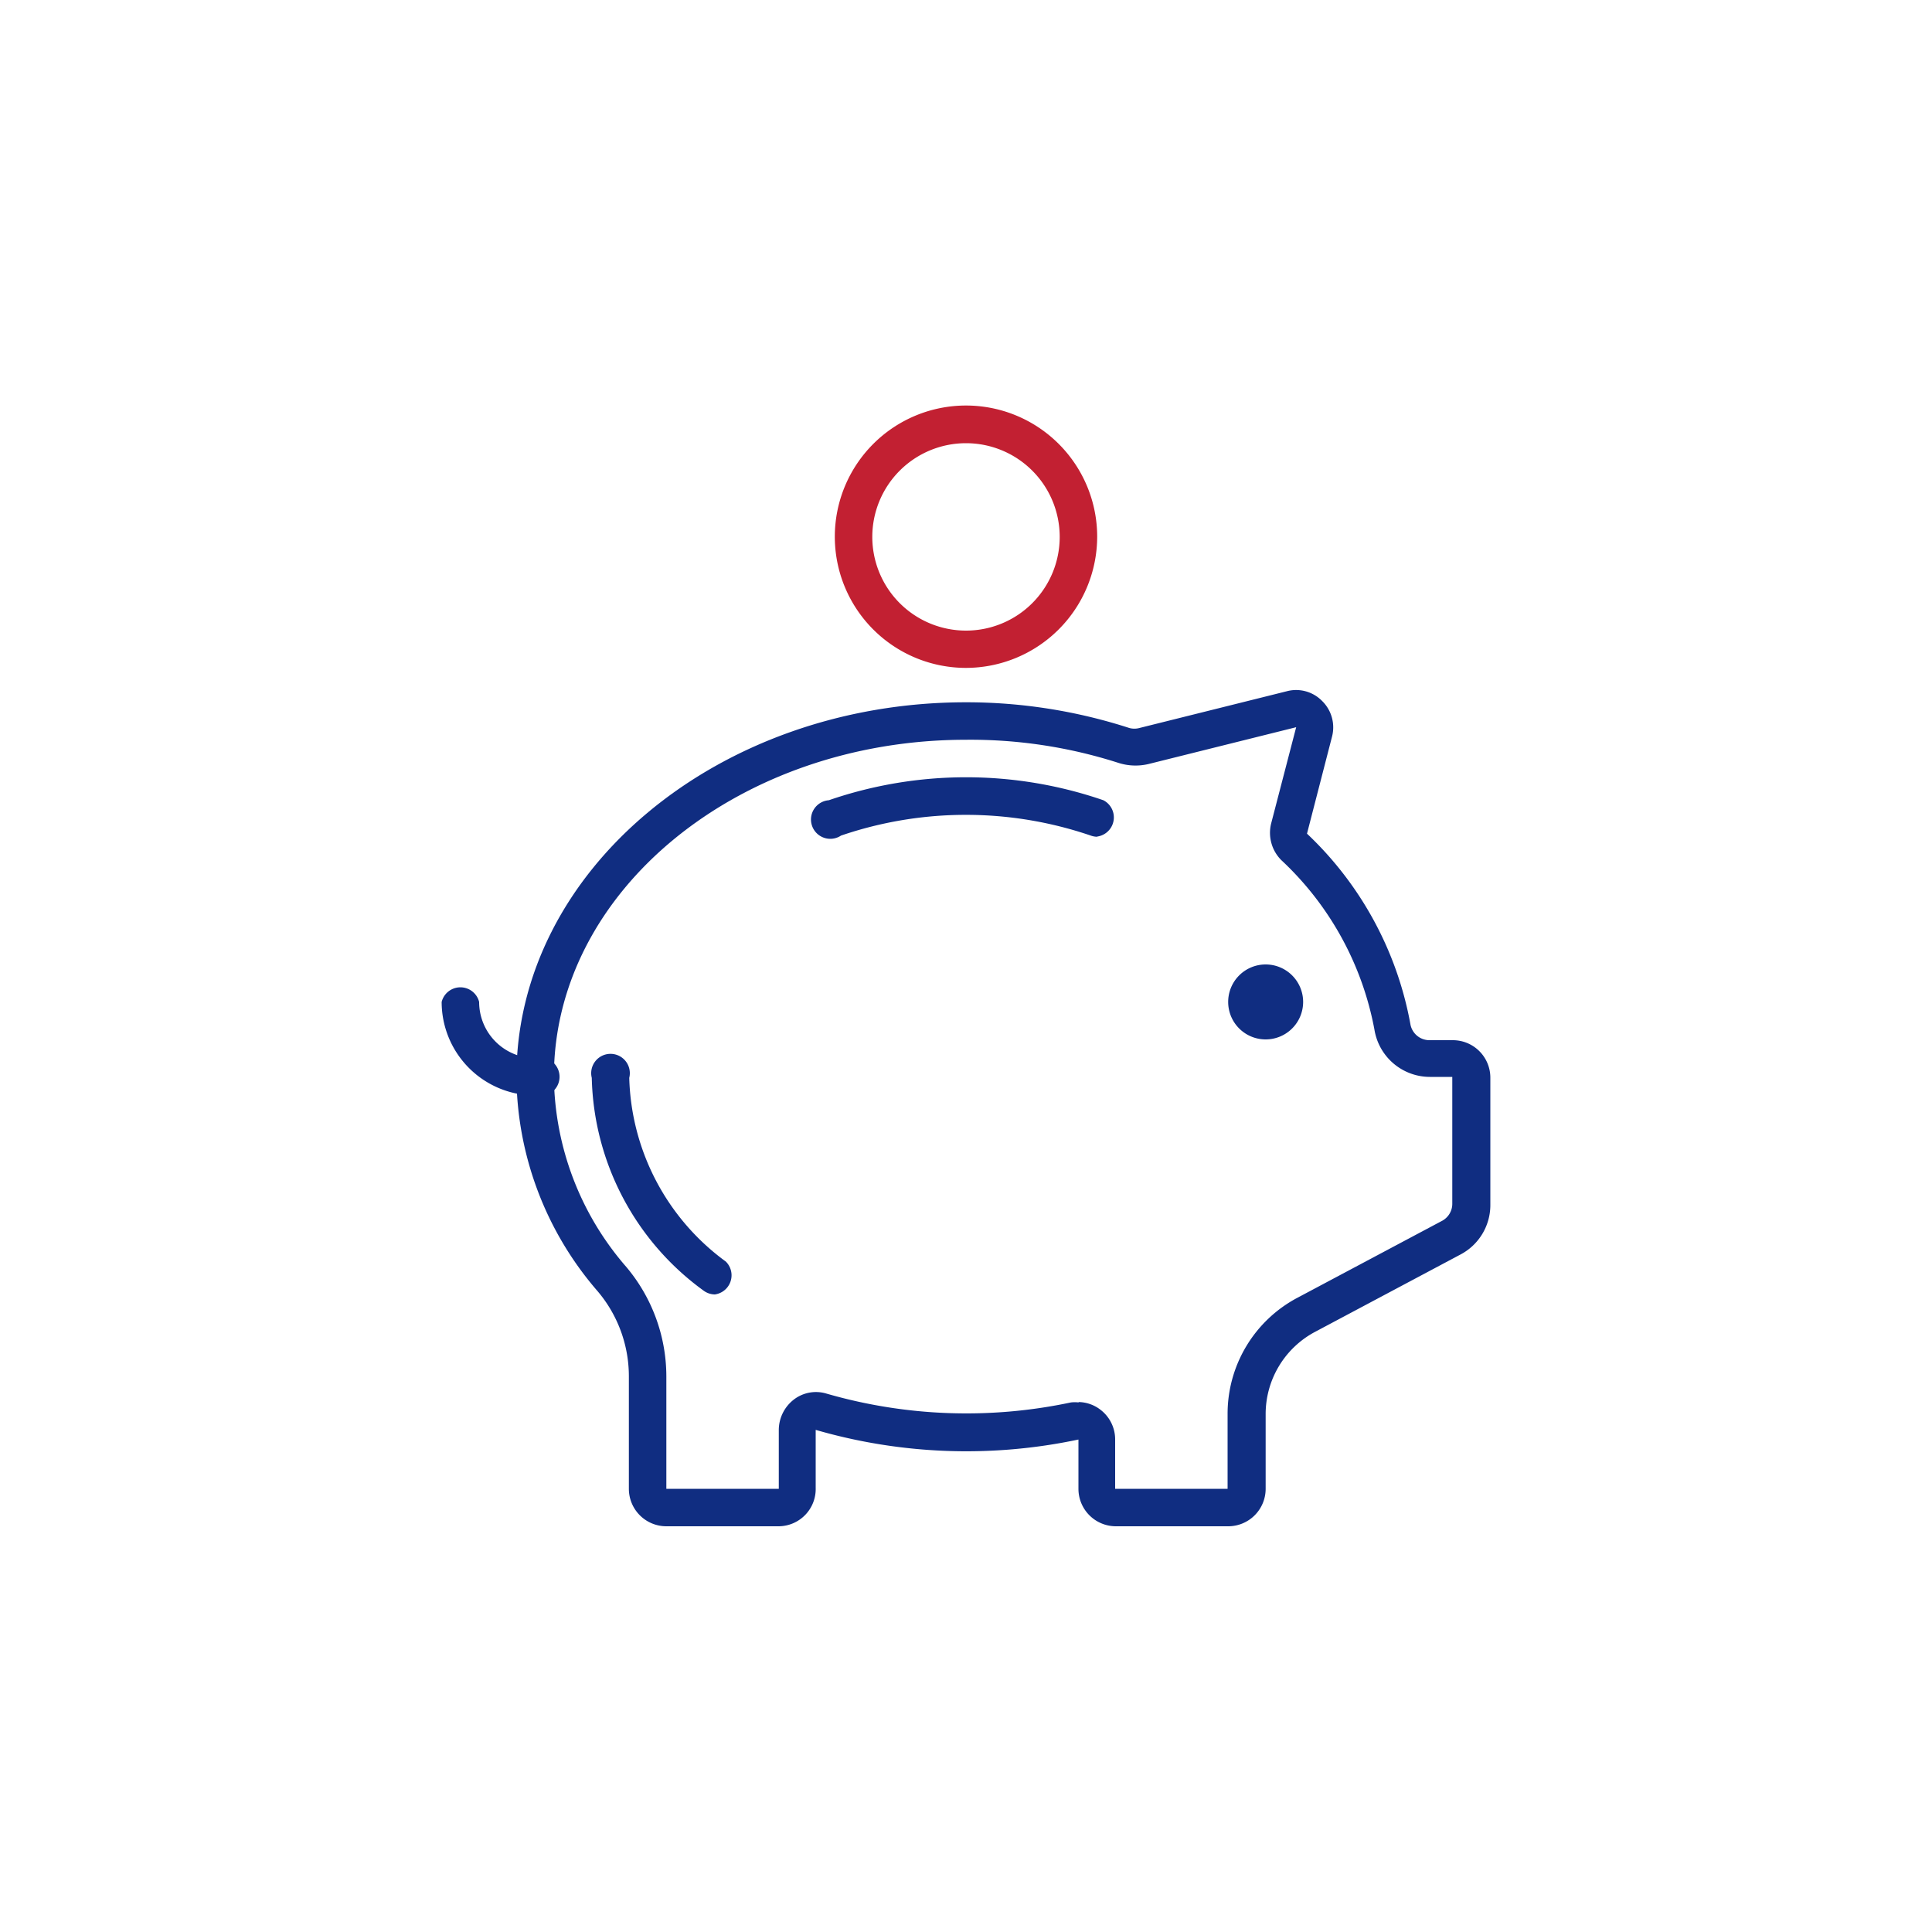 <svg id="Layer_1" data-name="Layer 1" xmlns="http://www.w3.org/2000/svg" viewBox="0 0 100 100">
  <defs>
    <style>
      .cls-1 {
        fill: #102d81;
      }

      .cls-2 {
        fill: #c22032;
      }
    </style>
  </defs>
  <g>
    <path class="cls-1" d="M65.51,51.86h0Zm0,0h0Zm0,0h0Zm0,0h0Zm0,0h0Zm0,0h0Zm0,0h0Zm0,0h0Zm0,1.94a1.94,1.94,0,1,1,1.94-1.94,1.94,1.94,0,0,1-1.94,1.94"/>
    <path class="cls-1" d="M56.79,43.31a1,1,0,0,1-.33-.06,20,20,0,0,0-12.93,0,1,1,0,1,1-.63-1.83,21.83,21.83,0,0,1,14.21,0,1,1,0,0,1-.32,1.88"/>
    <path class="cls-1" d="M27.7,56.7a4.84,4.84,0,0,1-4.84-4.84,1,1,0,0,1,1.94,0,2.91,2.91,0,0,0,2.9,2.91,1,1,0,1,1,0,1.93"/>
    <path class="cls-1" d="M55.83,72.57A1.9,1.9,0,0,1,57,73a1.93,1.93,0,0,1,.72,1.51v2.55h5.82V73.18a6.79,6.79,0,0,1,3.6-6l7.52-4a1,1,0,0,0,.51-.85V55.74H74a2.91,2.91,0,0,1-2.86-2.45,16,16,0,0,0-4.82-8.77,2,2,0,0,1-.53-1.88l1.3-5-7.62,1.9a2.91,2.91,0,0,1-1.6-.06A25.08,25.08,0,0,0,50,38.29c-11.76,0-21.33,7.82-21.33,17.45a15.21,15.21,0,0,0,3.75,9.84,8.81,8.81,0,0,1,2.07,5.64v5.84h5.82V74a2,2,0,0,1,.78-1.56,1.88,1.88,0,0,1,1.68-.31,26.07,26.07,0,0,0,12.66.46,1.75,1.75,0,0,1,.4,0M63.57,79H57.75a1.94,1.94,0,0,1-1.93-1.94V74.51a28,28,0,0,1-13.6-.5l0,3A1.93,1.93,0,0,1,40.31,79H34.49a1.94,1.94,0,0,1-1.94-1.94V71.22a6.81,6.81,0,0,0-1.62-4.39,17.16,17.16,0,0,1-4.2-11.09c0-10.69,10.44-19.39,23.27-19.39a27.4,27.4,0,0,1,8.45,1.33,1,1,0,0,0,.53,0l7.62-1.9a1.88,1.88,0,0,1,1.84.51,1.91,1.91,0,0,1,.5,1.86l-1.29,5A18,18,0,0,1,73,53a1,1,0,0,0,1,.84H75.2a1.94,1.94,0,0,1,1.94,1.94v6.59a2.89,2.89,0,0,1-1.54,2.56l-7.52,4a4.82,4.82,0,0,0-2.57,4.27v3.88A1.94,1.94,0,0,1,63.57,79"/>
    <path class="cls-1" d="M37,67a1,1,0,0,1-.6-.21,14,14,0,0,1-5.77-11,1,1,0,1,1,1.94,0,12.17,12.17,0,0,0,5,9.51A1,1,0,0,1,37,67"/>
    <path class="cls-2" d="M50,22.94a4.85,4.85,0,1,0,4.85,4.84A4.85,4.85,0,0,0,50,22.94m0,11.63a6.79,6.79,0,1,1,6.79-6.79A6.8,6.8,0,0,1,50,34.57"/>
  </g>
</svg>

